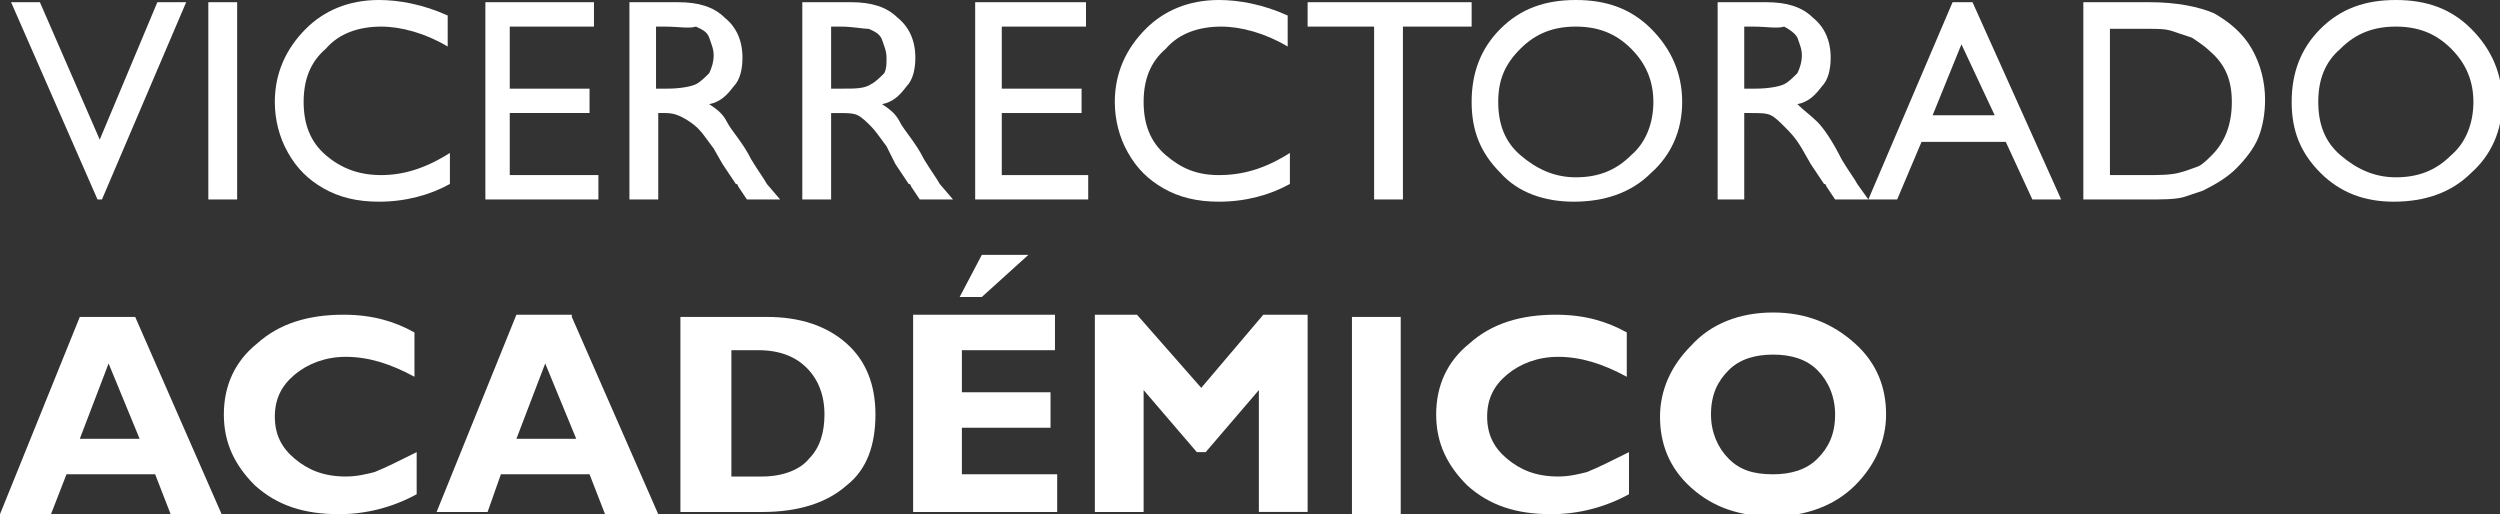 <?xml version="1.0" encoding="utf-8"?>
<!-- Generator: Adobe Illustrator 19.0.0, SVG Export Plug-In . SVG Version: 6.00 Build 0)  -->
<svg version="1.1" id="Capa_1" xmlns="http://www.w3.org/2000/svg" xmlns:xlink="http://www.w3.org/1999/xlink" x="0px" y="0px"
	 viewBox="0 0 112.8 23.2" style="enable-background:new 0 0 112.8 23.2;" xml:space="preserve">
<rect x="0" y="0" width="112.8" height="23.2" fill="#333333" stroke="none"/>
<style type="text/css">
	.st0{fill:#FFFFFF;}
</style>
<g id="XMLID_1_">
	<g id="XMLID_71_">
		<g id="XMLID_420_">
			<path id="XMLID_454_" class="st0" d="M7.1,0.1h1.3L4.6,9H4.4L0.5,0.1h1.3l2.7,6.2L7.1,0.1z"/>
			<path id="XMLID_452_" class="st0" d="M9.4,0.1h1.3V9H9.4V0.1z"/>
			<path id="XMLID_450_" class="st0" d="M20.3,6.9v1.4c-0.9,0.5-2,0.8-3.2,0.8c-1,0-1.8-0.2-2.5-0.6s-1.2-0.9-1.6-1.6
				c-0.4-0.7-0.6-1.5-0.6-2.3c0-1.3,0.5-2.4,1.4-3.3C14.6,0.5,15.7,0,17.1,0c0.9,0,2,0.2,3.1,0.7v1.4c-1-0.6-2.1-0.9-3-0.9
				c-1,0-1.9,0.3-2.5,1c-0.7,0.6-1,1.4-1,2.4c0,1,0.3,1.8,1,2.4s1.5,0.9,2.5,0.9C18.2,7.9,19.2,7.6,20.3,6.9z"/>
			<path id="XMLID_448_" class="st0" d="M21.8,0.1h5v1.1h-3.8V4h3.6v1.1h-3.6v2.8H27V9h-5.1V0.1z"/>
			<path id="XMLID_445_" class="st0" d="M28.4,9V0.1h2.2c0.9,0,1.6,0.2,2.1,0.7c0.5,0.4,0.8,1,0.8,1.8c0,0.5-0.1,1-0.4,1.3
				c-0.3,0.4-0.6,0.7-1.1,0.8c0.3,0.2,0.6,0.4,0.8,0.8s0.7,0.9,1.1,1.7c0.3,0.5,0.6,0.9,0.7,1.1L35.2,9h-1.5l-0.4-0.6
				c0,0,0-0.1-0.1-0.1L33,8l-0.4-0.6l-0.4-0.7c-0.3-0.4-0.5-0.7-0.7-0.9S31,5.4,30.8,5.3S30.4,5.1,30,5.1h-0.3V9H28.4z M30,1.2h-0.4
				V4h0.5c0.6,0,1.1-0.1,1.3-0.2c0.2-0.1,0.4-0.3,0.6-0.5c0.1-0.2,0.2-0.5,0.2-0.8c0-0.3-0.1-0.5-0.2-0.8s-0.4-0.4-0.6-0.5
				C31.1,1.3,30.6,1.2,30,1.2z"/>
			<path id="XMLID_442_" class="st0" d="M36.2,9V0.1h2.2c0.9,0,1.6,0.2,2.1,0.7c0.5,0.4,0.8,1,0.8,1.8c0,0.5-0.1,1-0.4,1.3
				c-0.3,0.4-0.6,0.7-1.1,0.8c0.3,0.2,0.6,0.4,0.8,0.8s0.7,0.9,1.1,1.7c0.3,0.5,0.6,0.9,0.7,1.1L43,9h-1.5l-0.4-0.6
				c0,0,0-0.1-0.1-0.1L40.8,8l-0.4-0.6L40,6.6c-0.3-0.4-0.5-0.7-0.7-0.9s-0.4-0.4-0.6-0.5s-0.5-0.1-0.9-0.1h-0.3V9H36.2z M37.9,1.2
				h-0.4V4H38C38.6,4,39,4,39.3,3.8c0.2-0.1,0.4-0.3,0.6-0.5C40,3.1,40,2.9,40,2.6c0-0.3-0.1-0.5-0.2-0.8s-0.4-0.4-0.6-0.5
				C38.9,1.3,38.5,1.2,37.9,1.2z"/>
			<path id="XMLID_440_" class="st0" d="M44,0.1h5v1.1h-3.8V4h3.6v1.1h-3.6v2.8h3.9V9H44V0.1z"/>
			<path id="XMLID_438_" class="st0" d="M58.2,6.9v1.4c-0.9,0.5-2,0.8-3.2,0.8c-1,0-1.8-0.2-2.5-0.6s-1.2-0.9-1.6-1.6
				c-0.4-0.7-0.6-1.5-0.6-2.3c0-1.3,0.5-2.4,1.4-3.3C52.5,0.5,53.6,0,55,0c0.9,0,2,0.2,3.1,0.7v1.4c-1-0.6-2.1-0.9-3-0.9
				c-1,0-1.9,0.3-2.5,1c-0.7,0.6-1,1.4-1,2.4c0,1,0.3,1.8,1,2.4S54,7.9,55,7.9C56.1,7.9,57.1,7.6,58.2,6.9z"/>
			<path id="XMLID_436_" class="st0" d="M59,0.1h7.4v1.1h-3.1V9H62V1.2h-3V0.1z"/>
			<path id="XMLID_433_" class="st0" d="M71.1,0c1.4,0,2.5,0.4,3.4,1.3s1.4,2,1.4,3.3S75.4,7,74.5,7.8c-0.9,0.9-2.1,1.3-3.5,1.3
				c-1.3,0-2.5-0.4-3.3-1.3c-0.9-0.9-1.3-1.9-1.3-3.2c0-1.3,0.4-2.4,1.3-3.3S69.7,0,71.1,0z M71.1,1.2c-1,0-1.8,0.3-2.5,1
				s-1,1.4-1,2.4c0,1,0.3,1.8,1,2.4s1.5,1,2.5,1c1,0,1.8-0.3,2.5-1c0.7-0.6,1-1.5,1-2.4c0-0.9-0.3-1.7-1-2.4
				C72.9,1.5,72.1,1.2,71.1,1.2z"/>
			<path id="XMLID_430_" class="st0" d="M77.5,9V0.1h2.2c0.9,0,1.6,0.2,2.1,0.7c0.5,0.4,0.8,1,0.8,1.8c0,0.5-0.1,1-0.4,1.3
				c-0.3,0.4-0.6,0.7-1.1,0.8C81.4,5,81.7,5.2,82,5.5s0.7,0.9,1.1,1.7c0.3,0.5,0.6,0.9,0.7,1.1L84.3,9h-1.5l-0.4-0.6
				c0,0,0-0.1-0.1-0.1L82.1,8l-0.4-0.6l-0.4-0.7C81,6.2,80.8,6,80.5,5.7c-0.2-0.2-0.4-0.4-0.6-0.5s-0.5-0.1-0.9-0.1h-0.3V9H77.5z
				 M79.1,1.2h-0.4V4h0.5c0.6,0,1.1-0.1,1.3-0.2c0.2-0.1,0.4-0.3,0.6-0.5c0.1-0.2,0.2-0.5,0.2-0.8c0-0.3-0.1-0.5-0.2-0.8
				c-0.1-0.2-0.4-0.4-0.6-0.5C80.2,1.3,79.7,1.2,79.1,1.2z"/>
			<path id="XMLID_427_" class="st0" d="M88.1,0.1H89L93,9h-1.3l-1.2-2.6h-3.8L85.6,9h-1.3L88.1,0.1z M90,5.2L88.5,2l-1.3,3.2H90z"
				/>
			<path id="XMLID_424_" class="st0" d="M94,9V0.1h3c1.2,0,2.2,0.2,2.9,0.5c0.7,0.4,1.3,0.9,1.7,1.6c0.4,0.7,0.6,1.5,0.6,2.3
				c0,0.6-0.1,1.2-0.3,1.7s-0.6,1-1,1.4c-0.4,0.4-0.9,0.7-1.5,1c-0.3,0.1-0.6,0.2-0.9,0.3C98.1,9,97.6,9,96.8,9H94z M96.8,1.3h-1.6
				v6.6h1.6c0.6,0,1.1,0,1.5-0.1s0.6-0.2,0.9-0.3c0.2-0.1,0.4-0.3,0.6-0.5c0.6-0.6,0.9-1.4,0.9-2.4c0-1-0.3-1.7-1-2.3
				c-0.2-0.2-0.5-0.4-0.8-0.6c-0.3-0.1-0.6-0.2-0.9-0.3S97.4,1.3,96.8,1.3z"/>
			<path id="XMLID_421_" class="st0" d="M108.1,0c1.4,0,2.5,0.4,3.4,1.3c0.9,0.9,1.4,2,1.4,3.3s-0.5,2.4-1.4,3.2
				c-0.9,0.9-2.1,1.3-3.5,1.3c-1.3,0-2.4-0.4-3.3-1.3c-0.9-0.9-1.3-1.9-1.3-3.2c0-1.3,0.4-2.4,1.3-3.3S106.7,0,108.1,0z M108.1,1.2
				c-1,0-1.8,0.3-2.5,1c-0.7,0.6-1,1.4-1,2.4c0,1,0.3,1.8,1,2.4c0.7,0.6,1.5,1,2.5,1c1,0,1.8-0.3,2.5-1c0.7-0.6,1-1.5,1-2.4
				c0-0.9-0.3-1.7-1-2.4C109.9,1.5,109.1,1.2,108.1,1.2z"/>
		</g>
	</g>
	<g id="XMLID_11_">
		<g id="XMLID_311_">
			<path id="XMLID_332_" class="st0" d="M6.1,14.3l3.9,8.9H7.7L7,21.4H3l-0.7,1.8H0l3.6-8.9H6.1z M6.3,19.8l-1.4-3.4l-1.3,3.4H6.3z"
				/>
			<path id="XMLID_330_" class="st0" d="M18.8,20.4v1.9c-1.1,0.6-2.3,0.9-3.5,0.9c-1.6,0-2.8-0.4-3.8-1.3c-0.9-0.9-1.4-1.9-1.4-3.2
				s0.5-2.4,1.5-3.2c1-0.9,2.3-1.3,3.9-1.3c1.3,0,2.3,0.3,3.2,0.8v2c-1.1-0.6-2.1-0.9-3.1-0.9c-0.9,0-1.7,0.3-2.3,0.8
				c-0.6,0.5-0.9,1.1-0.9,1.9c0,0.8,0.3,1.4,0.9,1.9c0.6,0.5,1.3,0.8,2.3,0.8c0.5,0,0.9-0.1,1.3-0.2C17.4,21.1,18,20.8,18.8,20.4z"
				/>
			<path id="XMLID_327_" class="st0" d="M25.8,14.3l3.9,8.9h-2.4l-0.7-1.8h-4L22,23.1h-2.3l3.6-8.9H25.8z M26,19.8l-1.4-3.4
				l-1.3,3.4H26z"/>
			<path id="XMLID_324_" class="st0" d="M30.7,14.3h3.9c1.5,0,2.7,0.4,3.6,1.2c0.9,0.8,1.3,1.9,1.3,3.2c0,1.4-0.4,2.5-1.3,3.2
				c-0.9,0.8-2.2,1.2-3.8,1.2h-3.7V14.3z M33,15.9v5.6h1.4c0.9,0,1.7-0.3,2.1-0.8c0.5-0.5,0.7-1.2,0.7-2c0-0.9-0.3-1.6-0.8-2.1
				c-0.5-0.5-1.2-0.8-2.2-0.8H33z"/>
			<path id="XMLID_321_" class="st0" d="M47.7,21.5v1.6h-6.5v-8.9h6.4v1.6h-4.2v1.9h4v1.6h-4v2.1H47.7z M46.4,11.5l-2.1,1.9h-1
				l1-1.9H46.4z"/>
			<path id="XMLID_319_" class="st0" d="M54.2,17.5l2.8-3.3H59v8.9h-2.2v-5.5l-2.4,2.8H54l-2.4-2.8v5.5h-2.2v-8.9h1.9L54.2,17.5z"/>
			<path id="XMLID_317_" class="st0" d="M63.2,14.3v8.9H61v-8.9H63.2z"/>
			<path id="XMLID_315_" class="st0" d="M73.5,20.4v1.9c-1.1,0.6-2.3,0.9-3.5,0.9c-1.6,0-2.8-0.4-3.8-1.3c-0.9-0.9-1.4-1.9-1.4-3.2
				s0.5-2.4,1.5-3.2c1-0.9,2.3-1.3,3.9-1.3c1.3,0,2.3,0.3,3.2,0.8v2c-1.1-0.6-2.1-0.9-3.1-0.9c-0.9,0-1.7,0.3-2.3,0.8
				s-0.9,1.1-0.9,1.9c0,0.8,0.3,1.4,0.9,1.9c0.6,0.5,1.3,0.8,2.3,0.8c0.5,0,0.9-0.1,1.3-0.2C72.1,21.1,72.7,20.8,73.5,20.4z"/>
			<path id="XMLID_312_" class="st0" d="M80,14.1c1.5,0,2.7,0.5,3.7,1.4s1.4,2,1.4,3.2c0,1.2-0.5,2.3-1.4,3.2
				c-0.9,0.9-2.2,1.4-3.7,1.4c-1.5,0-2.7-0.4-3.7-1.3s-1.4-2-1.4-3.2c0-1.2,0.5-2.3,1.4-3.2C77.2,14.6,78.5,14.1,80,14.1z M80,21.4
				c0.8,0,1.5-0.2,2-0.7c0.5-0.5,0.8-1.1,0.8-2c0-0.8-0.3-1.5-0.8-2c-0.5-0.5-1.2-0.7-2-0.7c-0.8,0-1.5,0.2-2,0.7
				c-0.5,0.5-0.8,1.1-0.8,2c0,0.8,0.3,1.5,0.8,2C78.5,21.2,79.1,21.4,80,21.4z"/>
		</g>
	</g>
</g>
</svg>
